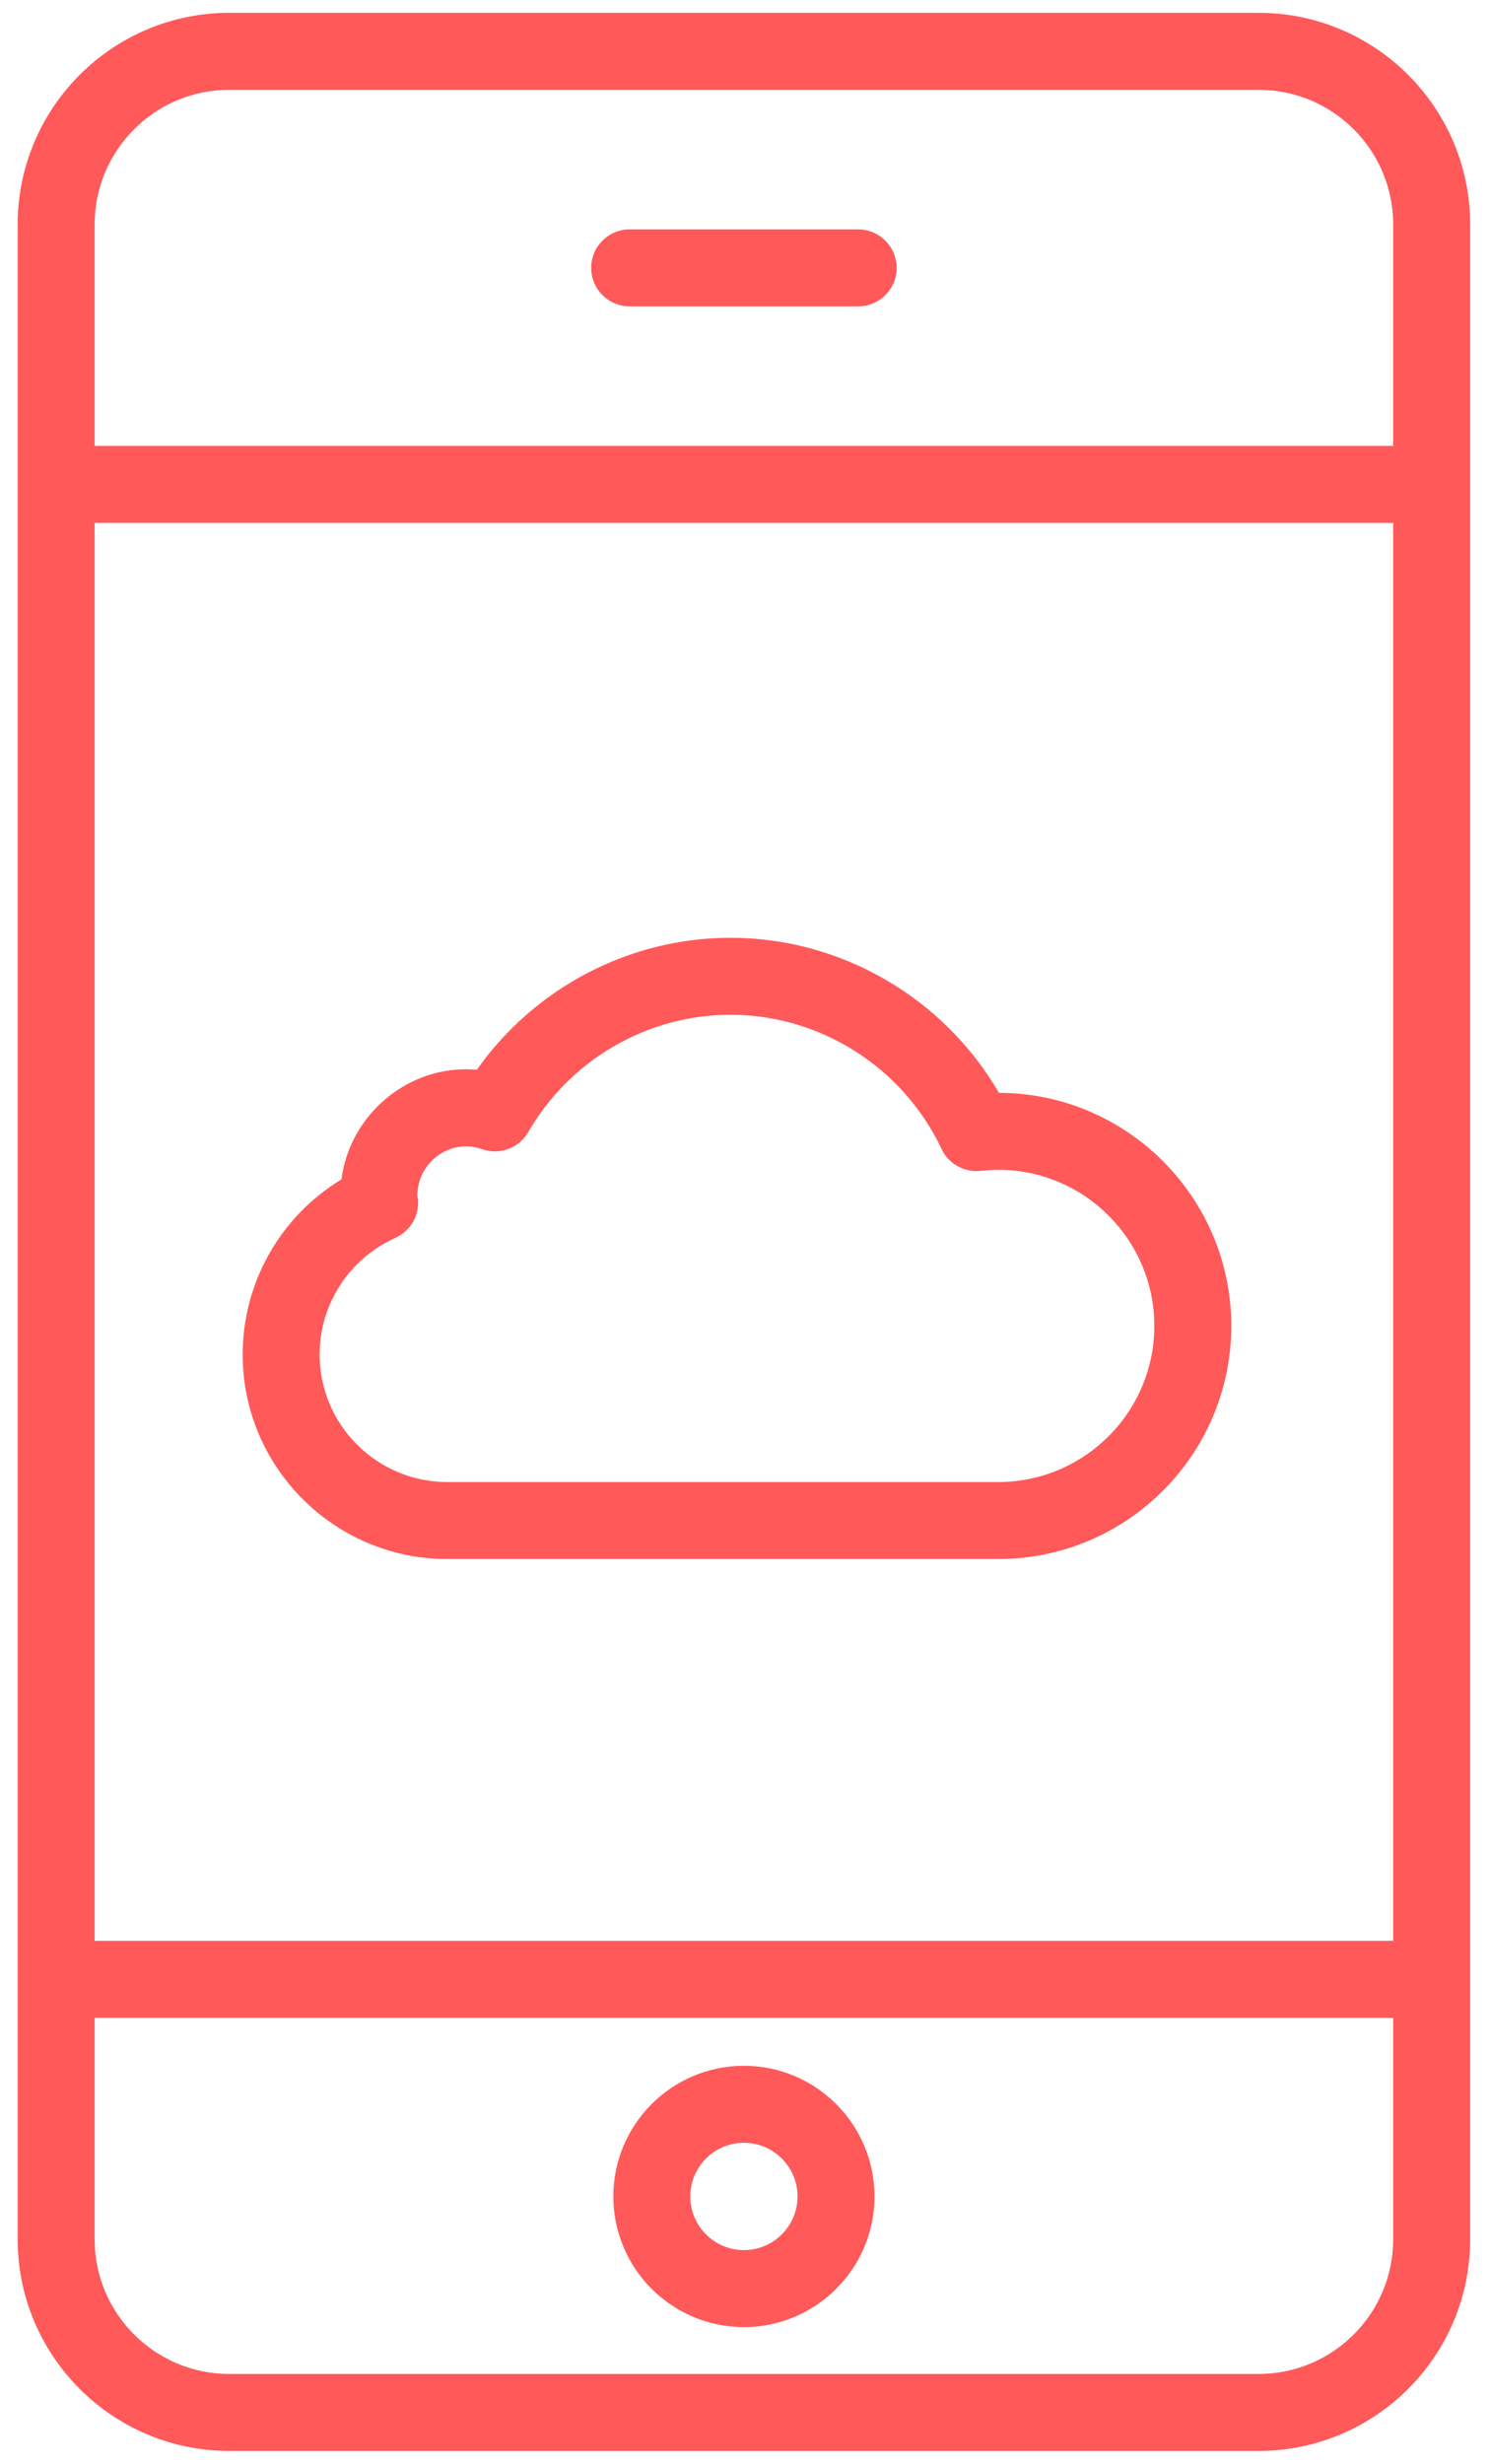 <?xml version="1.0" encoding="UTF-8"?>
<svg width="52px" height="86px" viewBox="0 0 52 86" version="1.1" xmlns="http://www.w3.org/2000/svg" xmlns:xlink="http://www.w3.org/1999/xlink">
    <!-- Generator: Sketch 52.2 (67145) - http://www.bohemiancoding.com/sketch -->
    <title>Group</title>
    <desc>Created with Sketch.</desc>
    <g id="Careers-Page" stroke="none" stroke-width="1" fill="none" fill-rule="evenodd">
        <g id="Rad-Example" transform="translate(-356, -372)" fill="#FF595A">
            <g id="Group-6" transform="translate(322, 100)">
                <g id="Group-4" transform="translate(0, 272)">
                    <g id="Group-3">
                        <g id="noun_Mobile-Cloud_635723" transform="translate(34, 0)">
                            <g id="Group">
                                <path d="M43.955,0.448 L8.003,0.448 C3.931,0.448 0.617,3.761 0.617,7.835 L0.617,78.165 C0.617,82.239 3.931,85.552 8.003,85.552 L43.955,85.552 C48.028,85.552 51.342,82.239 51.342,78.165 L51.342,7.835 C51.342,3.761 48.028,0.448 43.955,0.448 Z M48.654,78.165 C48.654,80.757 46.547,82.865 43.955,82.865 L8.003,82.865 C5.412,82.865 3.304,80.757 3.304,78.165 L3.304,70.435 L48.654,70.435 L48.654,78.165 Z M48.654,67.747 L3.304,67.747 L3.304,18.253 L48.654,18.253 L48.654,67.747 Z M48.654,15.565 L3.304,15.565 L3.304,7.835 C3.304,5.243 5.412,3.135 8.003,3.135 L43.955,3.135 C46.547,3.135 48.654,5.243 48.654,7.835 L48.654,15.565 Z" id="Shape" fill-rule="nonzero"></path>
                                <path d="M29.969,8.007 L21.989,8.007 C21.247,8.007 20.645,8.608 20.645,9.35 C20.645,10.093 21.247,10.694 21.989,10.694 L29.969,10.694 C30.711,10.694 31.313,10.093 31.313,9.35 C31.313,8.608 30.711,8.007 29.969,8.007 Z" id="Path"></path>
                                <path d="M25.979,81.23 C28.493,81.23 30.54,79.184 30.54,76.669 C30.54,74.154 28.493,72.108 25.979,72.108 C23.465,72.108 21.419,74.154 21.419,76.669 C21.419,79.184 23.465,81.23 25.979,81.23 Z M25.979,74.796 C27.012,74.796 27.852,75.636 27.852,76.669 C27.852,77.702 27.012,78.542 25.979,78.542 C24.946,78.542 24.106,77.702 24.106,76.669 C24.106,75.636 24.946,74.796 25.979,74.796 Z" id="Shape" fill-rule="nonzero"></path>
                                <path d="M15.617,54.419 L34.863,54.419 C39.35,54.419 43,50.769 43,46.283 C43,41.804 39.362,38.158 34.885,38.146 C32.96,34.831 29.375,32.734 25.512,32.734 C21.983,32.734 18.672,34.477 16.652,37.341 C14.295,37.131 12.217,38.888 11.924,41.168 C9.803,42.45 8.475,44.762 8.475,47.278 C8.475,51.216 11.678,54.419 15.617,54.419 Z M13.805,43.211 C14.326,42.979 14.644,42.442 14.597,41.873 L14.576,41.732 C14.576,40.784 15.347,40.012 16.296,40.012 C16.462,40.012 16.642,40.047 16.848,40.117 C17.457,40.327 18.128,40.074 18.448,39.517 C19.903,36.991 22.61,35.421 25.512,35.421 C28.647,35.421 31.541,37.261 32.883,40.109 C33.128,40.63 33.682,40.932 34.249,40.871 C34.451,40.848 34.656,40.833 34.863,40.833 C37.868,40.833 40.312,43.278 40.312,46.283 C40.312,49.287 37.868,51.732 34.863,51.732 L15.617,51.732 C13.16,51.732 11.162,49.734 11.162,47.278 C11.162,45.524 12.2,43.928 13.805,43.211 Z" id="Shape" fill-rule="nonzero"></path>
                            </g>
                        </g>
                    </g>
                </g>
            </g>
        </g>
    </g>
</svg>